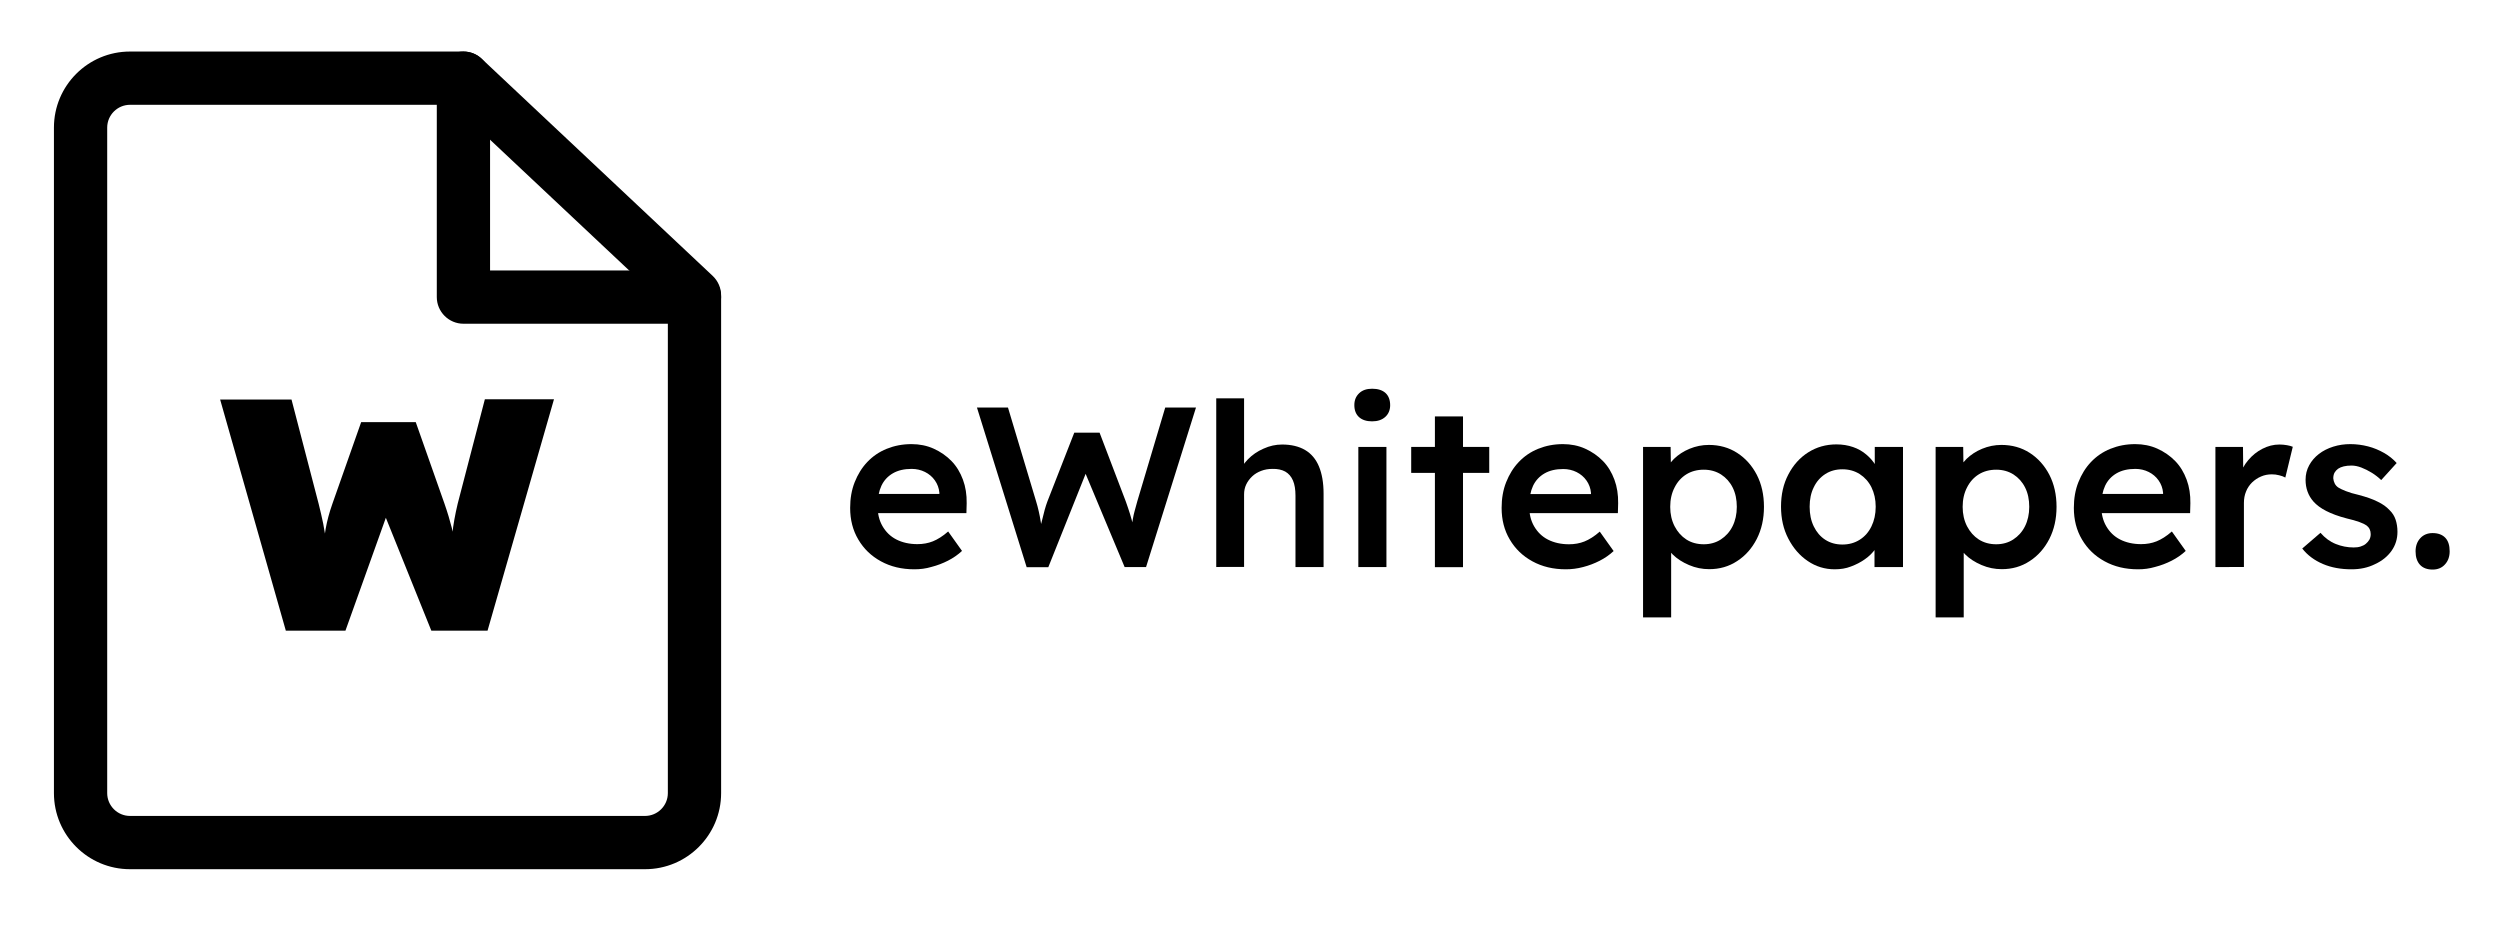 <svg xmlns="http://www.w3.org/2000/svg" xmlns:xlink="http://www.w3.org/1999/xlink" id="Capa_1" x="0px" y="0px" viewBox="0 0 1877.3 707.6" style="enable-background:new 0 0 1877.3 707.6;" xml:space="preserve"><path d="M484.4,652.7H97.6c-31.5,0-57.1-25.6-57.1-57.1V95.8c0-31.5,25.6-57.1,57.1-57.1H348c5.1,0,10,1.9,13.7,5.4l173.5,163.1 c4,3.8,6.3,9.1,6.3,14.6v373.8C541.5,627.1,515.9,652.7,484.4,652.7z M97.6,78.7c-9.4,0-17.1,7.7-17.1,17.1v499.8 c0,9.4,7.7,17.1,17.1,17.1h386.8c9.4,0,17.1-7.7,17.1-17.1V230.4L340.1,78.7H97.6z"></path><g>	<path d="M214.7,473.8L165.3,300h53.6l20.4,78.4c1.3,5.1,2.4,10.1,3.4,14.8c0.9,4.7,1.6,9.1,2.1,13c0.5,4,0.9,7.6,1.1,10.9  c0.2,3.3,0.4,6.1,0.4,8.4h-4c0-4.1,0.1-8.6,0.4-13.3c0.2-4.7,0.9-9.8,1.9-15.4c1-5.5,2.6-11.7,5-18.5l21.6-61.3h41l21.6,61.3  c2.3,6.6,4.1,12.7,5.5,18.2c1.3,5.5,2.3,10.7,2.9,15.4c0.6,4.7,0.9,9.2,0.9,13.5H339c0-2,0-4.2,0-6.7s0-5.2,0.1-8.2  c0.1-3,0.3-6.2,0.6-9.6c0.3-3.4,0.8-7,1.5-10.8c0.7-3.8,1.5-7.8,2.5-11.9l20.4-78.4H416l-49.9,173.8h-42.2l-37.7-93.6h6.7  l-33.5,93.6H214.7z"></path></g><path d="M521.5,243.1H348c-11,0-20-9-20-20V58.7c0-11,9-20,20-20c11,0,20,9,20,20v144.4h153.5c11,0,20,9,20,20 C541.5,234.2,532.6,243.1,521.5,243.1z"></path><g>	<path d="M686.6,427.5c-9.5,0-17.8-2-25.1-6c-7.3-4-12.9-9.4-17-16.4c-4.1-6.9-6.1-14.8-6.1-23.7c0-7.1,1.1-13.5,3.4-19.3  c2.3-5.8,5.4-10.9,9.5-15.2c4.1-4.3,8.9-7.6,14.6-9.9c5.7-2.3,11.8-3.5,18.6-3.5c5.9,0,11.5,1.1,16.6,3.4c5.1,2.3,9.6,5.4,13.4,9.3  s6.6,8.6,8.6,14c2,5.4,2.9,11.3,2.8,17.7l-0.2,7.4h-73.1l-3.9-14.4h59.4l-2.7,2.9v-3.8c-0.3-3.5-1.5-6.6-3.4-9.3  c-1.9-2.7-4.4-4.8-7.4-6.3c-3-1.5-6.4-2.3-10-2.3c-5.6,0-10.3,1.1-14.1,3.3c-3.8,2.2-6.7,5.3-8.6,9.3c-1.9,4.1-2.9,9.1-2.9,15.2  c0,5.8,1.2,10.9,3.7,15.2c2.5,4.3,5.9,7.7,10.4,10c4.5,2.3,9.8,3.5,15.8,3.5c4.2,0,8.1-0.7,11.6-2.1c3.5-1.4,7.4-3.8,11.5-7.4  l10.4,14.6c-3.1,2.9-6.6,5.3-10.5,7.3c-3.9,2-8.1,3.6-12.4,4.7C695.2,427,690.9,427.5,686.6,427.5z"></path>	<path d="M770.9,425.8L733.6,306h23.3l21.2,70.7c0.7,2.2,1.3,4.6,1.9,7.2c0.6,2.6,1.1,5.2,1.5,7.8c0.5,2.6,0.9,4.9,1.2,7.1  c0.3,2.2,0.7,4,1,5.5l-4.6-0.2c1.4-5.4,2.5-9.7,3.3-13c0.8-3.3,1.5-6.1,2.1-8.3c0.6-2.2,1.3-4.3,2-6.2l20.2-51.7h19l19.7,51.7  c1.1,3.2,2.2,6.2,3.1,9.2c0.9,2.9,1.7,5.8,2.3,8.6c0.6,2.8,1.2,5.7,1.8,8.6l-4.1,0.9c0.5-2.7,0.8-5,1-6.7c0.2-1.7,0.5-3.3,0.7-4.6  c0.2-1.4,0.5-2.7,0.7-4c0.2-1.3,0.6-2.9,1.1-4.8c0.5-1.9,1.2-4.3,2-7.3L875,306h23.1l-37.5,119.8h-16.1L814,352.9l2.1,0.7  l-28.9,72.3H770.9z"></path>	<path d="M913.3,425.8V299.1h20.9v55l-3.9,2.1c1.1-4.1,3.4-7.8,6.7-11.2c3.3-3.4,7.2-6.1,11.8-8.1c4.6-2.1,9.2-3.1,14-3.1  c6.8,0,12.6,1.4,17.2,4.1s8.1,6.8,10.4,12.3c2.3,5.5,3.5,12.3,3.5,20.5v55.1h-21.1v-53.6c0-4.6-0.6-8.4-1.9-11.4  c-1.3-3-3.2-5.2-5.8-6.7c-2.6-1.4-5.8-2.1-9.6-2c-3.1,0-5.9,0.5-8.5,1.5c-2.6,1-4.8,2.3-6.7,4.1c-1.9,1.8-3.4,3.8-4.5,6.1  c-1.1,2.3-1.6,4.8-1.6,7.5v54.4h-10.4c-2.1,0-4,0-5.7,0C916.4,425.8,914.8,425.8,913.3,425.8z"></path>	<path d="M1030.3,316.4c-4.2,0-7.5-1.1-9.8-3.2c-2.3-2.1-3.5-5.1-3.5-9c0-3.7,1.2-6.6,3.6-8.9c2.4-2.3,5.6-3.4,9.8-3.4  c4.3,0,7.7,1.1,10,3.2c2.3,2.1,3.5,5.2,3.5,9.2c0,3.5-1.2,6.5-3.6,8.7C1037.8,315.3,1034.5,316.4,1030.3,316.4z M1020,425.8v-90.2  h21.1v90.2H1020z"></path>	<path d="M1059.7,355.1v-19.5h58.6v19.5H1059.7z M1077.5,425.8V312.7h21.1v113.2H1077.5z"></path>	<path d="M1175.8,427.5c-9.5,0-17.8-2-25.1-6c-7.3-4-12.9-9.4-17-16.4c-4.1-6.9-6.1-14.8-6.1-23.7c0-7.1,1.1-13.5,3.4-19.3  c2.3-5.8,5.4-10.9,9.5-15.2c4.1-4.3,8.9-7.6,14.6-9.9c5.7-2.3,11.8-3.5,18.6-3.5c5.9,0,11.5,1.1,16.6,3.4c5.1,2.3,9.6,5.4,13.4,9.3  s6.6,8.6,8.6,14c2,5.4,2.9,11.3,2.8,17.7l-0.2,7.4h-73.1L1138,371h59.4l-2.7,2.9v-3.8c-0.3-3.5-1.5-6.6-3.4-9.3  c-1.9-2.7-4.4-4.8-7.4-6.3c-3-1.5-6.4-2.3-10-2.3c-5.6,0-10.3,1.1-14.1,3.3c-3.8,2.2-6.7,5.3-8.6,9.3c-1.9,4.1-2.9,9.1-2.9,15.2  c0,5.8,1.2,10.9,3.7,15.2c2.5,4.3,5.9,7.7,10.4,10c4.5,2.3,9.8,3.5,15.8,3.5c4.2,0,8.1-0.7,11.6-2.1c3.5-1.4,7.4-3.8,11.5-7.4  l10.4,14.6c-3.1,2.9-6.6,5.3-10.5,7.3c-3.9,2-8.1,3.6-12.4,4.7C1184.3,427,1180,427.5,1175.8,427.5z"></path>	<path d="M1233.8,463.5V335.6h20.7l0.3,20.5l-3.6-1.5c0.7-3.5,2.6-6.9,5.8-10c3.2-3.1,7.1-5.7,11.7-7.6c4.6-1.9,9.4-2.9,14.5-2.9  c8,0,15.1,2,21.3,6c6.2,4,11.1,9.5,14.7,16.4c3.6,7,5.4,15,5.4,24.1c0,9-1.8,17-5.4,24.1c-3.6,7-8.5,12.6-14.7,16.6  c-6.2,4.1-13.2,6.1-21,6.1c-5.3,0-10.3-1-15.2-3.1c-4.9-2.1-9-4.7-12.3-8c-3.4-3.3-5.5-6.8-6.2-10.4l5.1-2.4v60.1H1233.8z   M1279.4,408.7c4.8,0,9.1-1.2,12.8-3.6s6.7-5.7,8.8-9.9c2.1-4.2,3.2-9.1,3.2-14.6c0-5.5-1-10.3-3.1-14.5c-2.1-4.2-5-7.4-8.7-9.8  c-3.8-2.4-8.1-3.6-13-3.6c-5,0-9.4,1.2-13.1,3.5c-3.7,2.3-6.7,5.6-8.8,9.8c-2.2,4.2-3.3,9.1-3.3,14.6c0,5.5,1.1,10.3,3.3,14.6  c2.2,4.2,5.1,7.5,8.8,9.9C1270,407.5,1274.4,408.7,1279.4,408.7z"></path>	<path d="M1377.7,427.5c-7.4,0-14.2-2.1-20.2-6.2c-6.1-4.1-10.9-9.7-14.6-16.8c-3.7-7.1-5.5-15.1-5.5-24.1c0-9,1.8-17.1,5.5-24.1  c3.7-7.1,8.6-12.6,14.9-16.6c6.3-4,13.4-6,21.2-6c4.6,0,8.7,0.7,12.5,2c3.8,1.3,7.1,3.2,9.9,5.6c2.9,2.4,5.2,5.1,7.1,8.2  c1.9,3.1,3.2,6.4,3.9,9.9l-4.6-1.2v-22.6h21.2v90.2h-21.4v-21.6l5-0.9c-0.8,3.1-2.3,6.1-4.4,9c-2.1,2.9-4.7,5.5-7.9,7.7  c-3.1,2.2-6.6,4-10.4,5.4C1386.1,426.9,1382,427.5,1377.7,427.5z M1383.5,408.9c4.9,0,9.2-1.2,13-3.6c3.8-2.4,6.7-5.7,8.8-10  c2.1-4.3,3.2-9.2,3.2-14.8c0-5.5-1.1-10.3-3.2-14.6c-2.1-4.2-5.1-7.5-8.8-9.9c-3.8-2.4-8.1-3.6-13-3.6c-4.9,0-9.2,1.2-12.9,3.6  c-3.7,2.4-6.6,5.7-8.6,9.9c-2.1,4.2-3.1,9.1-3.1,14.6c0,5.6,1,10.5,3.1,14.8c2.1,4.3,4.9,7.6,8.6,10  C1374.3,407.7,1378.6,408.9,1383.5,408.9z"></path>	<path d="M1453.5,463.5V335.6h20.7l0.3,20.5l-3.6-1.5c0.7-3.5,2.6-6.9,5.8-10c3.2-3.1,7.1-5.7,11.7-7.6c4.6-1.9,9.4-2.9,14.5-2.9  c8,0,15.1,2,21.3,6c6.2,4,11.1,9.5,14.7,16.4c3.6,7,5.4,15,5.4,24.1c0,9-1.8,17-5.4,24.1c-3.6,7-8.5,12.6-14.7,16.6  c-6.2,4.1-13.2,6.1-21,6.1c-5.3,0-10.3-1-15.2-3.1c-4.9-2.1-9-4.7-12.3-8c-3.4-3.3-5.5-6.8-6.2-10.4l5.1-2.4v60.1H1453.5z   M1499,408.7c4.8,0,9.1-1.2,12.8-3.6s6.7-5.7,8.8-9.9c2.1-4.2,3.2-9.1,3.2-14.6c0-5.5-1-10.3-3.1-14.5c-2.1-4.2-5-7.4-8.7-9.8  c-3.8-2.4-8.1-3.6-13-3.6c-5,0-9.4,1.2-13.1,3.5c-3.7,2.3-6.7,5.6-8.8,9.8c-2.2,4.2-3.3,9.1-3.3,14.6c0,5.5,1.1,10.3,3.3,14.6  c2.2,4.2,5.1,7.5,8.8,9.9C1489.7,407.5,1494,408.7,1499,408.7z"></path>	<path d="M1605.5,427.5c-9.5,0-17.8-2-25.1-6c-7.3-4-12.9-9.4-17-16.4c-4.1-6.9-6.1-14.8-6.1-23.7c0-7.1,1.1-13.5,3.4-19.3  c2.3-5.8,5.4-10.9,9.5-15.2c4.1-4.3,8.9-7.6,14.6-9.9c5.7-2.3,11.8-3.5,18.6-3.5c5.9,0,11.5,1.1,16.6,3.4c5.1,2.3,9.6,5.4,13.4,9.3  s6.6,8.6,8.6,14c2,5.4,2.9,11.3,2.8,17.7l-0.2,7.4h-73.1l-3.9-14.4h59.4l-2.7,2.9v-3.8c-0.3-3.5-1.5-6.6-3.4-9.3  c-1.9-2.7-4.4-4.8-7.4-6.3c-3-1.5-6.4-2.3-10-2.3c-5.6,0-10.3,1.1-14.1,3.3c-3.8,2.2-6.7,5.3-8.6,9.3c-1.9,4.1-2.9,9.1-2.9,15.2  c0,5.8,1.2,10.9,3.7,15.2c2.5,4.3,5.9,7.7,10.4,10c4.5,2.3,9.8,3.5,15.8,3.5c4.2,0,8.1-0.7,11.6-2.1c3.5-1.4,7.4-3.8,11.5-7.4  l10.4,14.6c-3.1,2.9-6.6,5.3-10.5,7.3c-3.9,2-8.1,3.6-12.4,4.7C1614,427,1609.8,427.5,1605.5,427.5z"></path>	<path d="M1663.6,425.8v-90.2h20.7l0.3,28.8l-2.9-6.5c1.3-4.6,3.4-8.7,6.5-12.3c3.1-3.7,6.6-6.5,10.7-8.6c4.1-2.1,8.3-3.2,12.8-3.2  c1.9,0,3.8,0.2,5.6,0.5c1.8,0.3,3.2,0.7,4.4,1.2l-5.6,23.1c-1.3-0.7-2.8-1.3-4.6-1.7c-1.8-0.5-3.7-0.7-5.5-0.7  c-2.9,0-5.6,0.5-8.1,1.6c-2.6,1.1-4.8,2.6-6.8,4.5c-1.9,1.9-3.5,4.2-4.5,6.8c-1.1,2.6-1.6,5.5-1.6,8.6v48.1H1663.6z"></path>	<path d="M1765.8,427.5c-8,0-15.2-1.3-21.5-4c-6.3-2.7-11.5-6.5-15.5-11.6l13.7-11.8c3.4,3.9,7.2,6.7,11.5,8.4  c4.2,1.7,8.7,2.6,13.4,2.6c1.9,0,3.7-0.2,5.2-0.7c1.5-0.5,2.9-1.1,4-2.1c1.1-0.9,2-2,2.7-3.2c0.6-1.2,0.9-2.5,0.9-4  c0-2.7-1-4.9-3.1-6.5c-1.1-0.8-2.9-1.7-5.4-2.6c-2.5-0.9-5.6-1.8-9.5-2.7c-6.2-1.6-11.3-3.5-15.4-5.6c-4.1-2.1-7.3-4.5-9.6-7.1  c-1.9-2.2-3.4-4.6-4.4-7.4c-1-2.7-1.5-5.7-1.5-8.9c0-4,0.9-7.6,2.7-10.9c1.8-3.3,4.2-6.1,7.3-8.5s6.7-4.2,10.8-5.5  c4.1-1.3,8.4-1.9,12.8-1.9c4.6,0,9,0.6,13.3,1.7c4.3,1.1,8.3,2.8,12,4.9c3.7,2.1,6.9,4.7,9.5,7.6l-11.6,12.8  c-2.2-2.1-4.5-3.9-7.1-5.5c-2.6-1.6-5.2-2.9-7.8-3.9c-2.6-1-5.1-1.5-7.4-1.5c-2.2,0-4.1,0.2-5.8,0.6c-1.7,0.4-3.1,1-4.3,1.8  c-1.1,0.8-2,1.8-2.7,3c-0.6,1.2-0.9,2.6-0.9,4.2c0.1,1.4,0.5,2.7,1.1,3.9c0.6,1.2,1.5,2.2,2.7,3c1.3,0.8,3.1,1.7,5.7,2.7  c2.5,1,5.8,2,9.8,2.9c5.6,1.5,10.3,3.1,14,5c3.8,1.8,6.7,3.9,8.9,6.3c2.2,2.1,3.7,4.5,4.6,7.2c0.9,2.7,1.4,5.8,1.4,9.1  c0,5.4-1.5,10.2-4.5,14.4c-3,4.2-7.1,7.5-12.3,9.9C1778.1,426.3,1772.3,427.5,1765.8,427.5z"></path>	<path d="M1826.7,427.7c-4.1,0-7.3-1.2-9.5-3.6s-3.3-5.8-3.3-10.1c0-4,1.2-7.3,3.5-9.8c2.3-2.6,5.5-3.9,9.3-3.9  c4.1,0,7.3,1.2,9.5,3.5c2.2,2.3,3.3,5.7,3.3,10.2c0,4-1.2,7.3-3.5,9.8C1833.7,426.4,1830.6,427.7,1826.7,427.7z"></path></g></svg>